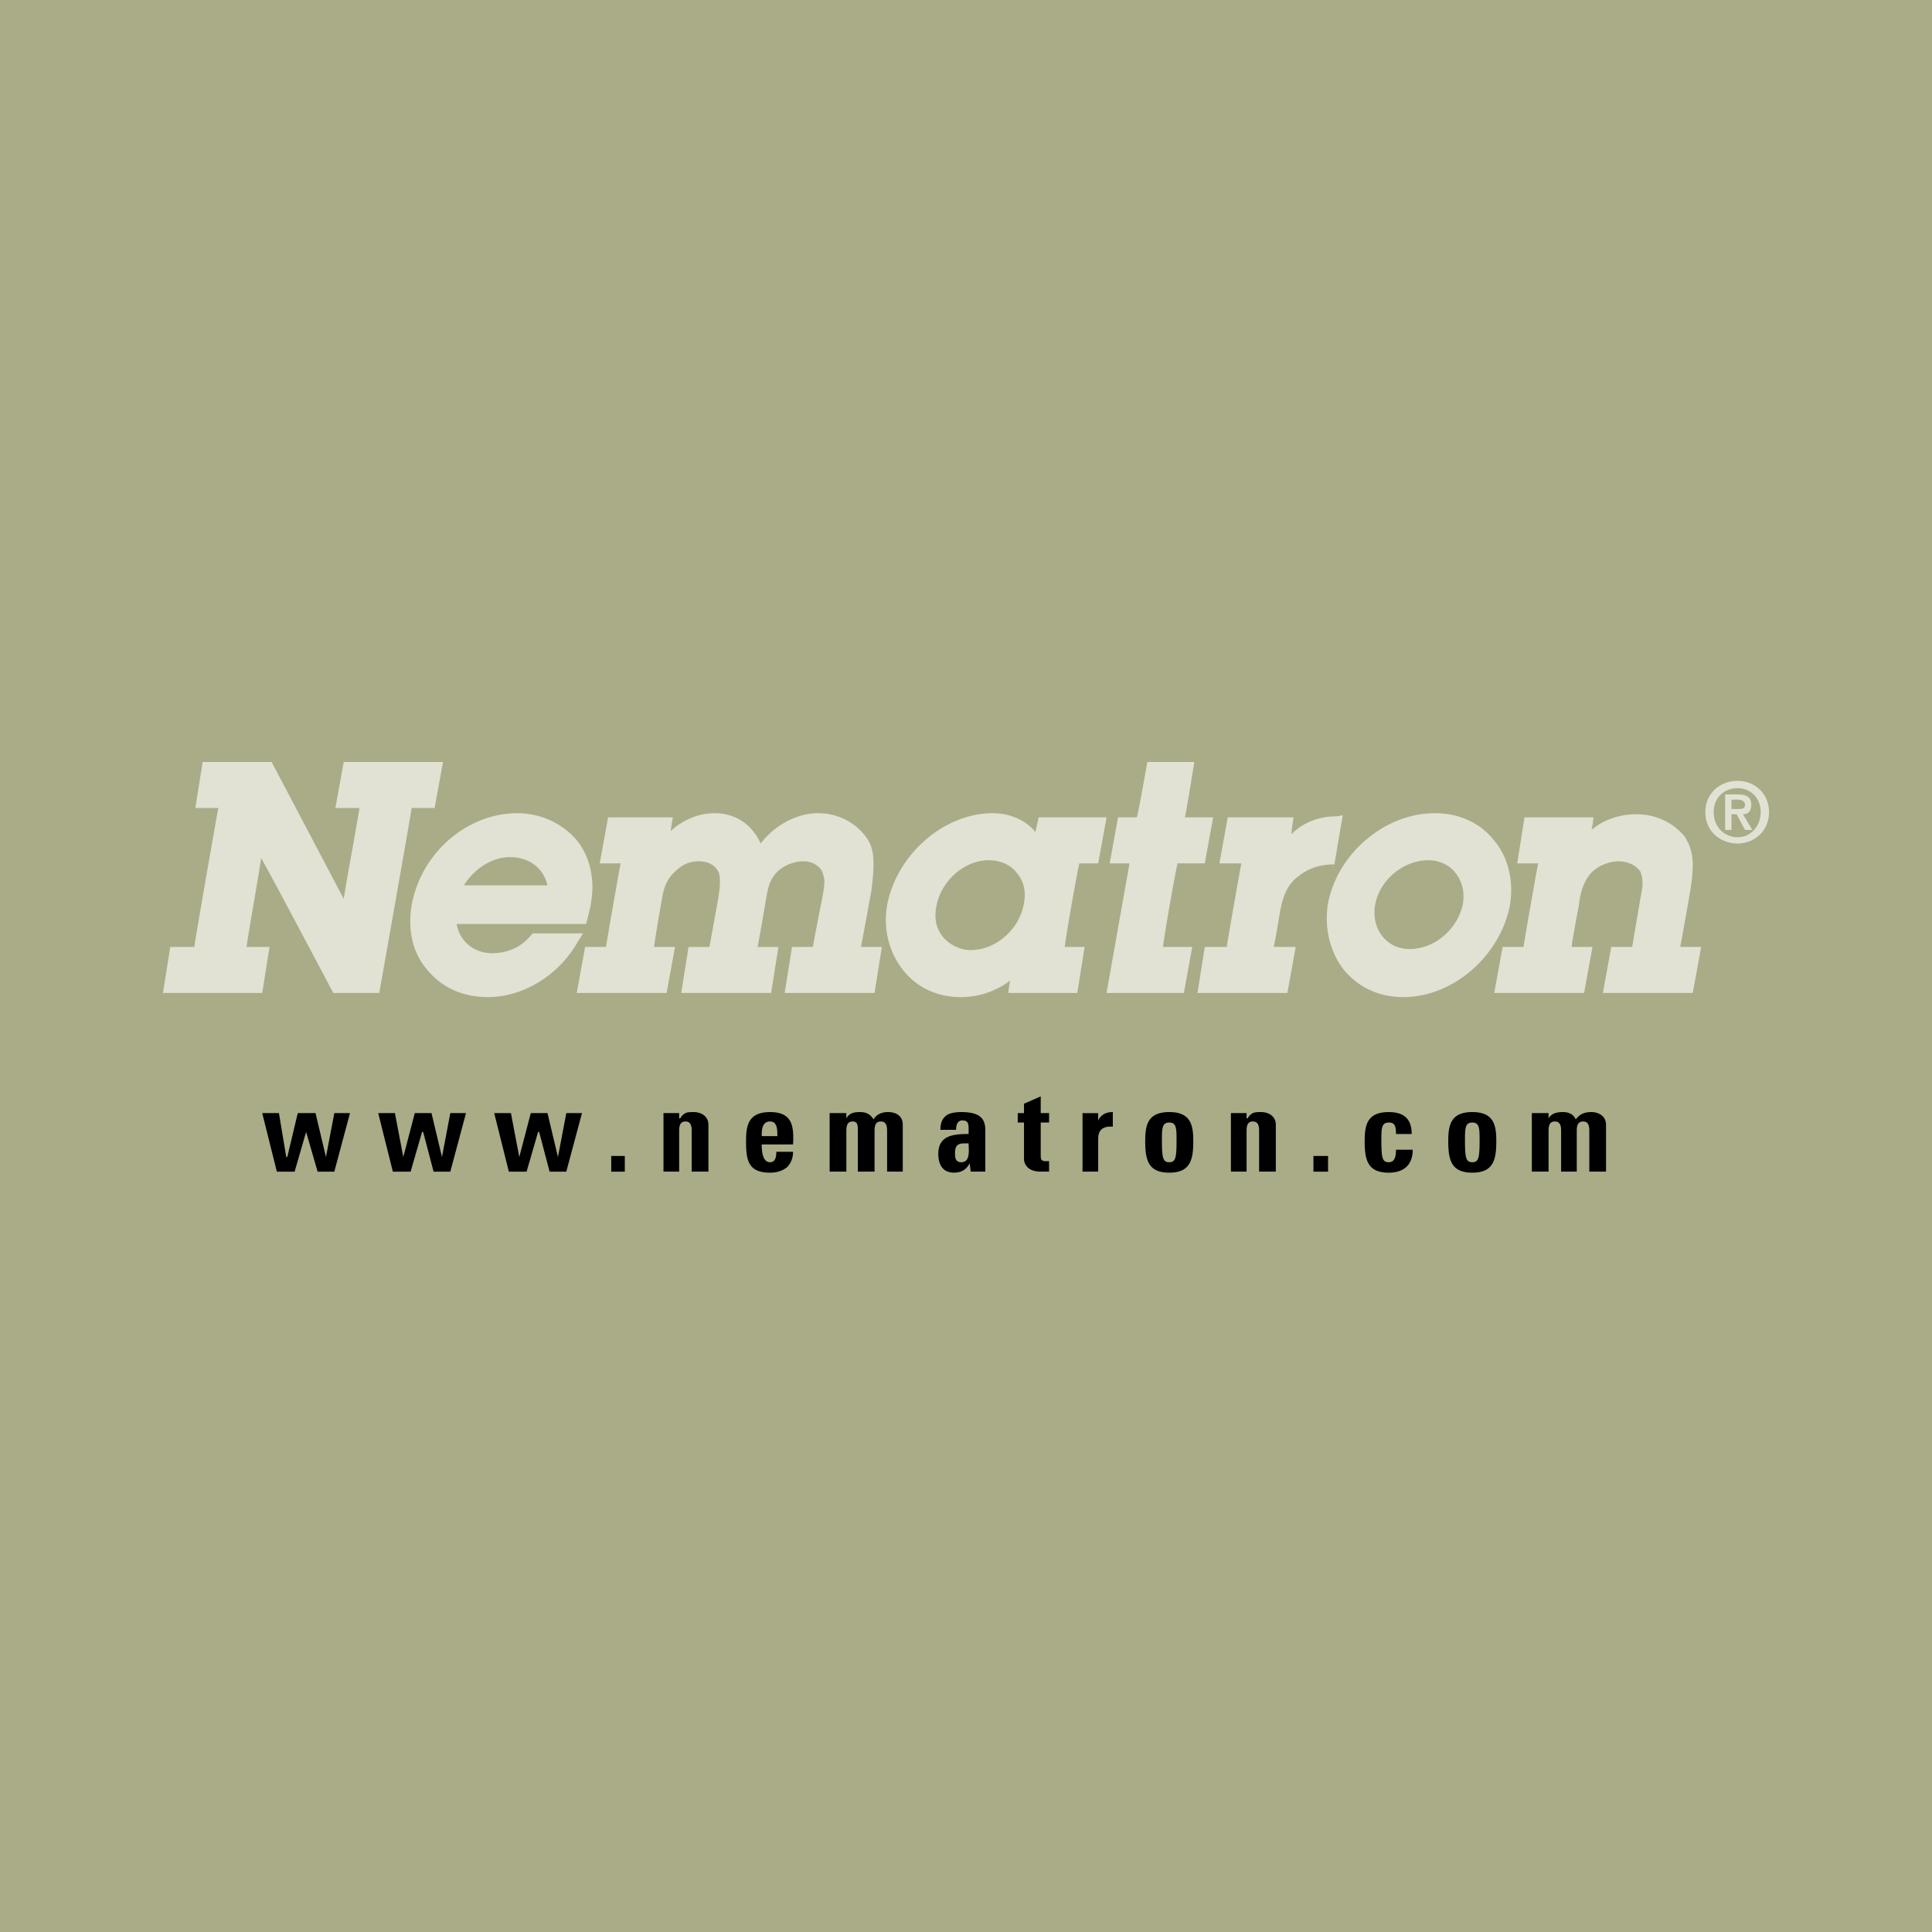 <svg xmlns="http://www.w3.org/2000/svg" width="2500" height="2500" viewBox="0 0 192.756 192.756"><g fill-rule="evenodd" clip-rule="evenodd"><path fill="#aaac87" d="M0 0h192.756v192.756H0V0z"/><path d="M43.573 76.025h-9.279l-.834 4.587h2.398c-.104.938-1.251 6.985-1.564 9.07-1.147-2.188-7.194-13.657-7.194-13.657h-6.881l-.729 4.587h2.293c-.208 1.042-2.293 13.032-2.398 13.866h-2.397l-.73 4.588h9.904l.73-4.588h-2.293c.104-.938 1.146-6.776 1.459-8.862 1.251 2.189 7.193 13.45 7.193 13.45h4.587s3.128-17.62 3.232-18.454h2.294l.834-4.587h-.625zM75.892 84.157c-.834-1.876-2.502-3.023-4.587-3.023-1.563 0-3.127.625-4.378 1.772 0-.313.208-1.355.208-1.355H60.67l-.834 4.587h2.085c-.208 1.042-1.355 7.611-1.459 8.34h-2.085l-.834 4.588h8.966l.834-4.588h-2.086c.104-.938.73-4.483.73-4.483.208-1.251.417-2.189 1.355-3.023.729-.73 1.459-1.042 2.397-1.042s1.668.417 1.981 1.147c.104.312.104.625.104.938 0 .625-.104 1.251-.208 1.877l-.834 4.587h-2.085l-.73 4.588h8.966l.73-4.588h-2.085c.208-.938.834-4.691.834-4.691.208-1.147.312-1.981 1.146-2.815.626-.625 1.668-1.042 2.607-1.042.834 0 1.563.417 1.876 1.042.104.312.208.625.208.938 0 .521-.104 1.042-.208 1.668 0 0-.73 3.649-.938 4.9h-2.085l-.73 4.588h8.966l.73-4.588h-2.085c.208-1.042 1.042-5.63 1.042-5.63.104-.834.208-1.772.208-2.606 0-.938-.104-1.876-.73-2.71-1.042-1.459-2.814-2.398-4.796-2.398-2.186-.001-4.376 1.25-5.731 3.022zM109.566 86.138l.834-4.587h-6.777s-.207.939-.312 1.459c-.938-1.146-2.502-1.876-4.273-1.876-4.901 0-9.592 4.17-10.53 9.174-.417 2.398.208 4.796 1.668 6.569 1.355 1.668 3.336 2.605 5.734 2.605a8.171 8.171 0 0 0 4.9-1.668c-.104.209-.209 1.252-.209 1.252h6.881l.73-4.588h-1.98c.104-1.042 1.25-7.61 1.459-8.34h1.875zm-7.402 3.962c-.416 2.606-2.814 4.691-5.317 4.691-1.042 0-2.085-.521-2.711-1.251-.729-.834-.938-1.877-.729-3.023.417-2.606 2.815-4.691 5.212-4.691 1.146 0 2.189.417 2.814 1.251.731.834.94 1.876.731 3.023zM118.637 76.025h-4.17s-.834 4.795-1.043 5.525h-1.877l-.834 4.587h1.98c-.207 1.146-2.293 12.928-2.293 12.928h7.715l.834-4.588h-2.918c.104-1.042 1.25-7.61 1.459-8.34h2.711l.834-4.587h-2.816c.209-.938.939-5.525.939-5.525h-.521zM133.336 81.447c-1.771 0-3.336.625-4.482 1.772 0-.521.209-1.668.209-1.668h-6.568l-.834 4.587h2.189c-.209 1.042-1.355 7.611-1.459 8.34h-2.189l-.73 4.588h8.967l.834-4.588h-2.189c.207-.938.625-3.544.625-3.544.312-1.564.73-2.711 1.877-3.545.938-.729 1.875-1.042 3.127-1.147h.418l.834-4.9-.629.105zM148.975 83.741c-1.459-1.772-3.545-2.607-5.838-2.607-5.004 0-9.695 4.066-10.635 8.966-.416 2.502.209 5.004 1.668 6.777 1.461 1.668 3.441 2.605 5.84 2.605 5.004 0 9.695-4.169 10.633-9.174.418-2.502-.209-4.9-1.668-6.567zm-3.024 6.463c-.521 2.502-2.814 4.483-5.316 4.483-1.043 0-1.98-.417-2.605-1.146-.73-.834-1.043-1.981-.836-3.232.418-2.502 2.816-4.482 5.318-4.482 1.041 0 1.98.417 2.605 1.146.731.833 1.043 1.98.834 3.231z" fill="#e1e2d4"/><path d="M158.775 82.802c.104-.209.209-1.251.209-1.251h-6.881l-.73 4.587h2.084c-.207 1.042-1.354 7.611-1.459 8.34h-2.084l-.834 4.588h8.965l.834-4.588h-2.084c.104-.938.729-4.17.729-4.17.105-1.042.418-2.293 1.146-3.127.627-.73 1.773-1.251 2.816-1.251.938 0 1.771.417 2.189 1.042.104.312.207.73.207 1.147s-.104.938-.207 1.459c0 0-.627 3.649-.834 4.9h-2.086l-.834 4.588h8.967l.834-4.588h-2.086c.209-1.042 1.043-5.838 1.043-5.838.104-.729.209-1.563.209-2.293 0-1.042-.209-1.981-.834-2.919-1.148-1.355-2.816-2.189-4.797-2.189-1.667-.001-3.232.52-4.482 1.563zM170.973 81.03c0-1.46 1.043-2.398 2.398-2.398 1.25 0 2.293.938 2.293 2.398s-1.043 2.502-2.293 2.502c-1.355 0-2.398-1.042-2.398-2.502zm-.834 0c0 1.876 1.459 3.127 3.232 3.127 1.668 0 3.127-1.251 3.127-3.127 0-1.877-1.459-3.127-3.127-3.127-1.773-.001-3.232 1.25-3.232 3.127zm1.98 1.772h.627v-1.564h.52l.836 1.564h.729l-.938-1.564c.521 0 .834-.313.834-.938 0-.73-.418-1.043-1.355-1.043h-1.252v3.545h-.001zm.627-3.023h.625c.312 0 .73.104.73.521 0 .417-.314.417-.73.417h-.625v-.938zM57.647 83.949c-1.459-1.772-3.649-2.815-6.047-2.815-5.004 0-9.591 3.962-10.53 9.174-.417 2.503.104 4.796 1.564 6.463 1.459 1.773 3.545 2.711 6.047 2.711 3.544 0 7.089-2.189 8.966-5.525l.521-.834h-5.004l-.208.208c-.938 1.147-2.294 1.772-3.857 1.772-1.772 0-3.232-1.146-3.545-2.919h12.928l.417-1.668c.104-.625.208-1.355.208-1.981-.001-1.771-.522-3.335-1.46-4.586zm-11.364 4.379c1.042-1.668 2.815-2.815 4.587-2.815 1.876 0 3.336 1.042 3.753 2.815h-8.34z" fill="#e1e2d4"/><path d="M27.622 116.895h1.772l1.147-3.963 1.147 3.963h1.667l1.564-5.84h-1.564l-.834 4.379-1.042-4.379h-1.772l-1.043 4.379h-.104l-.73-4.379h-1.668l1.46 5.84zM39.194 116.895h1.772l1.147-3.963h.104l1.042 3.963h1.669l1.564-5.84h-1.564l-.834 4.379-1.043-4.379h-1.668l-1.147 4.379-.834-4.379h-1.668l1.46 5.84zM50.766 116.895h1.773l1.147-3.963h.104l1.043 3.963H56.5l1.564-5.84H56.5l-.833 4.379-1.043-4.379h-1.668l-1.147 4.379-.834-4.379h-1.668l1.459 5.84zM60.983 115.33v1.565h1.355v-1.565h-1.355zM67.76 111.055h-1.564v5.84h1.564v-4.066c0-.521.104-.939.626-.939.521 0 .625.418.625.939v4.066h1.668v-4.691c0-.836-.73-1.252-1.46-1.252-.312 0-.625 0-.833.104a1.258 1.258 0 0 0-.521.521h-.105v-.522zM75.996 113.35c0-.521 0-1.461.834-1.461.729 0 .729.834.729 1.461h-1.563zm3.128.834c.104-1.877-.104-3.232-2.293-3.232s-2.398 1.355-2.398 2.92c0 1.875.209 3.127 2.398 3.127.729 0 1.25-.209 1.667-.521.417-.416.625-.938.625-1.564h-1.668c0 .521-.104 1.043-.625 1.043-.73 0-.834-1.043-.834-1.771h3.128v-.002zM84.441 111.055h-1.668v5.84h1.668v-4.066c0-.521.104-.939.625-.939s.521.418.521.939v4.066h1.668v-4.066c0-.521.104-.939.626-.939.521 0 .625.418.625.939v4.066h1.563v-4.691c0-.836-.625-1.252-1.459-1.252-.625 0-1.146.209-1.459.73-.313-.521-.73-.73-1.355-.73-.626 0-1.043.104-1.355.625v-.522zM96.639 114.078c0 .627.208 1.877-.73 1.877-.625 0-.625-.521-.625-.938-.001-1.042.625-.939 1.355-.939zm1.668-1.25c0-1.043-.312-1.877-2.398-1.877-.625 0-1.146.104-1.459.312-.417.312-.625.73-.625 1.459h1.564c0-.416.104-.938.625-.938.625 0 .625.418.625.938v.418c-1.459 0-3.023.104-3.023 1.98 0 1.043.417 1.877 1.564 1.877.729 0 1.251-.312 1.563-.938l.104.834h1.459V112.828h.001zM101.539 111.994h.625v3.648c0 .312.209 1.252 1.668 1.252h.834v-1.043h-.312c-.521 0-.521-.209-.521-.73v-3.127h.834v-.939h-.834v-1.668l-1.668.73v.938h-.625v.939h-.001zM108.002 111.055v5.84h1.564v-3.232c0-.521.104-1.355 1.459-1.252v-1.459c-.625 0-1.146.209-1.459.834v-.73h-1.564v-.001zM116.656 115.955c-.625 0-.73-.416-.73-2.189 0-1.146 0-1.771.73-1.771.729 0 .729.625.729 1.771 0 1.773-.104 2.189-.729 2.189zm0 1.043c2.084 0 2.398-1.252 2.398-3.127 0-1.564-.209-2.92-2.398-2.92s-2.398 1.355-2.398 2.92c0 1.875.312 3.127 2.398 3.127zM124.371 111.055h-1.564v5.84h1.564v-4.066c0-.521.104-.939.625-.939s.625.418.625.939v4.066h1.668v-4.691c0-.836-.729-1.252-1.459-1.252-.312 0-.625 0-.834.104a1.258 1.258 0 0 0-.521.521h-.104v-.522zM131.043 115.33v1.565h1.459v-1.565h-1.459zM140.844 113.141c0-1.564-.834-2.189-2.295-2.189-2.189 0-2.396 1.355-2.396 2.92 0 1.875.312 3.127 2.396 3.127 1.461 0 2.398-.73 2.398-2.293h-1.668c0 .834-.209 1.25-.73 1.25-.625 0-.729-.416-.729-2.189 0-1.146 0-1.771.729-1.771.521 0 .73.209.73 1.146h1.565v-.001zM146.891 115.955c-.627 0-.73-.416-.73-2.189 0-1.146 0-1.771.73-1.771.729 0 .729.625.729 1.771-.001 1.773-.104 2.189-.729 2.189zm0 1.043c2.084 0 2.396-1.252 2.396-3.127 0-1.564-.207-2.92-2.396-2.92s-2.398 1.355-2.398 2.92c-.001 1.875.312 3.127 2.398 3.127zM154.5 111.055h-1.668v5.84h1.668v-4.066c0-.521.105-.939.627-.939.52 0 .625.418.625.939v4.066h1.562v-4.066c0-.521.105-.939.627-.939s.625.418.625.939v4.066h1.668v-4.691c0-.836-.729-1.252-1.459-1.252s-1.146.209-1.564.73c-.209-.521-.73-.73-1.25-.73-.627 0-1.148.104-1.461.625v-.522z"/></g></svg>